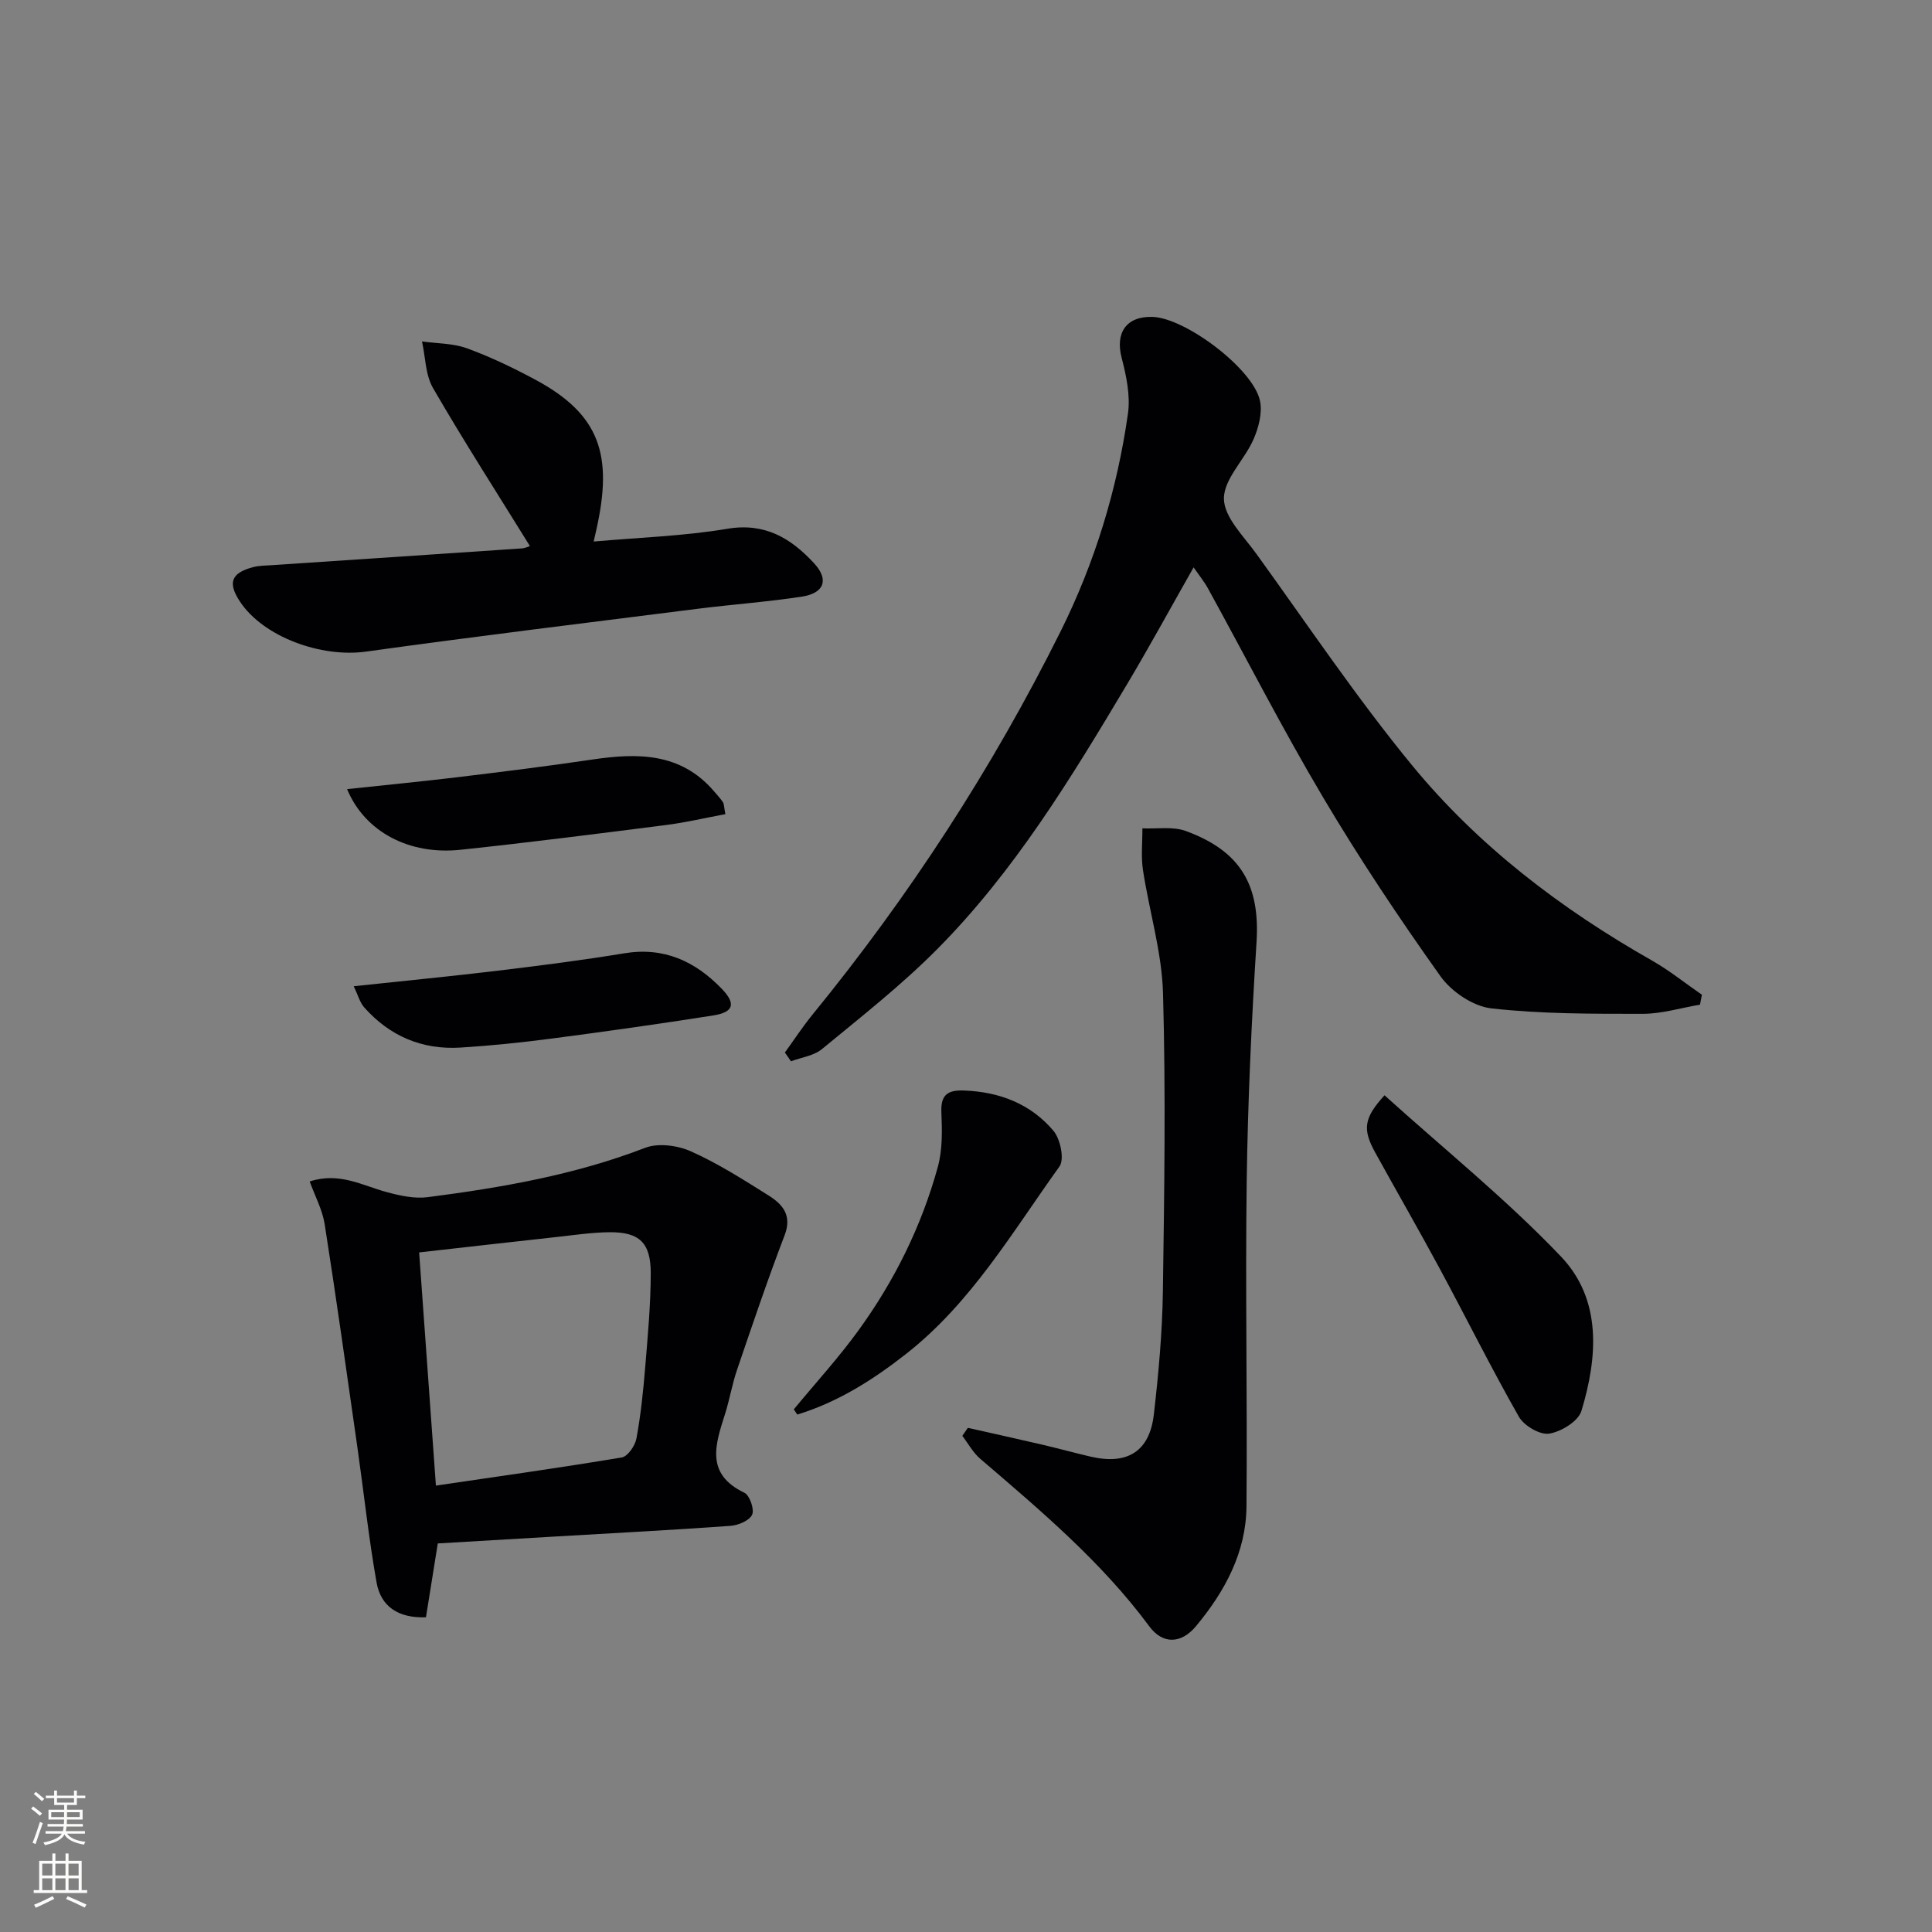 <svg enable-background="new 0 0 400 400" viewBox="0 0 400 400" xmlns="http://www.w3.org/2000/svg"><rect x="0" y="0" width="400" height="400" fill="#808080" stroke="none"/><g fill="#010103"><path d="m162.5 217.92c1.89-2.61 3.66-5.33 5.7-7.83 20.06-24.58 37.28-51.03 51.41-79.42 7.06-14.19 11.69-29.32 13.92-45.03.53-3.74-.34-7.84-1.31-11.58-1.34-5.17.97-8.61 6.38-8.45 6.83.2 20.9 10.78 22.27 17.39.52 2.48-.29 5.56-1.36 7.99-1.86 4.24-6.14 8.2-6.11 12.26.03 3.83 4.1 7.78 6.73 11.43 10.6 14.67 20.72 29.76 32.19 43.73 13.73 16.72 30.83 29.74 49.67 40.44 3.63 2.06 6.92 4.72 10.37 7.1-.13.68-.26 1.37-.39 2.05-3.95.67-7.9 1.9-11.85 1.9-10.47 0-21 .04-31.38-1.13-3.77-.43-8.24-3.46-10.51-6.65-8.56-12.03-16.78-24.35-24.31-37.05-8.39-14.14-15.89-28.82-23.82-43.24-.77-1.4-1.8-2.66-2.98-4.36-4.74 8.35-9.09 16.33-13.74 24.14-11.6 19.45-23.38 38.85-39.46 55.02-7.37 7.41-15.66 13.91-23.74 20.57-1.69 1.39-4.26 1.72-6.42 2.53-.4-.61-.83-1.21-1.26-1.81z"/><path d="m90.64 319.55c-.83 5.17-1.63 10.18-2.45 15.29-5.77.21-9.35-2.25-10.23-7.22-1.64-9.28-2.64-18.67-3.97-28-2.2-15.4-4.36-30.8-6.77-46.17-.47-2.97-1.99-5.77-3.1-8.84 6.15-2.01 10.91.85 15.94 2.2 2.74.74 5.75 1.41 8.5 1.05 15.3-1.98 30.46-4.61 45-10.21 2.72-1.05 6.73-.51 9.5.73 5.58 2.49 10.81 5.83 16.02 9.1 2.9 1.82 4.97 4.08 3.37 8.26-3.53 9.22-6.69 18.58-9.87 27.92-1.01 2.97-1.52 6.1-2.47 9.1-1.99 6.27-4.15 12.39 4.01 16.3 1.1.53 2.1 3.44 1.6 4.54-.56 1.22-2.85 2.19-4.46 2.31-12.09.87-24.2 1.5-36.31 2.21-8.1.47-16.19.95-24.31 1.43zm-.39-11.97c12.99-1.92 25.76-3.7 38.48-5.83 1.24-.21 2.77-2.44 3.04-3.94.9-4.89 1.41-9.86 1.82-14.82.53-6.46 1.13-12.93 1.14-19.4 0-6.32-2.38-8.52-8.51-8.47-3.64.03-7.28.58-10.9.98-9.34 1.02-18.67 2.09-28.54 3.2 1.17 16.32 2.31 32.19 3.47 48.28z"/><path d="m200.38 295.62c5.1 1.15 10.22 2.27 15.31 3.46 3.39.79 6.75 1.72 10.15 2.51 7.59 1.75 12.17-1.09 13.05-8.74.97-8.41 1.74-16.88 1.87-25.34.3-20.62.61-41.26.03-61.87-.24-8.53-2.85-16.97-4.15-25.5-.43-2.82-.1-5.76-.12-8.64 3.02.14 6.31-.44 9.02.56 11.45 4.21 15.35 11.32 14.61 23.03-1.04 16.42-1.8 32.87-2.03 49.32-.31 22.48.15 44.97-.05 67.46-.08 9.54-4.47 17.62-10.45 24.81-3.06 3.68-6.89 3.8-9.66.05-9.91-13.39-22.52-23.99-35.03-34.72-1.49-1.28-2.47-3.14-3.69-4.73.38-.55.76-1.11 1.14-1.66z"/><path d="m122.91 112.12c9.54-.85 18.7-1.13 27.66-2.64 7.82-1.32 13.18 1.96 17.96 7.12 3.14 3.38 2.16 6.2-2.49 6.92-7.2 1.11-14.5 1.62-21.74 2.54-22.86 2.89-45.73 5.68-68.54 8.85-9.26 1.29-21.21-3.03-26.06-10.33-2.6-3.91-1.86-5.96 2.7-7.16 1.26-.33 2.62-.32 3.94-.41 17.23-1.15 34.46-2.29 51.69-3.47.76-.05 1.5-.44 1.68-.49-6.76-10.92-13.66-21.66-20.05-32.69-1.59-2.74-1.57-6.42-2.29-9.67 3.11.44 6.41.37 9.3 1.42 4.82 1.75 9.49 4 14.02 6.42 13.59 7.26 16.26 15.7 12.76 31.23-.12.47-.23.95-.54 2.36z"/><path d="m286.65 226.77c12.42 11.21 25.25 21.55 36.52 33.37 8.5 8.91 7.63 20.81 4.25 31.97-.65 2.15-4.2 4.32-6.69 4.71-1.91.3-5.2-1.64-6.26-3.5-5.74-10.08-10.9-20.49-16.41-30.7-4.33-8.03-8.89-15.94-13.3-23.93-2.67-4.83-2.47-7.14 1.89-11.92z"/><path d="m164.34 291.8c4.49-5.44 9.27-10.66 13.4-16.36 7.45-10.27 13.05-21.57 16.42-33.82.99-3.59.9-7.58.74-11.36-.15-3.67 1.38-4.6 4.7-4.48 7.34.27 13.78 2.76 18.49 8.32 1.45 1.7 2.33 5.92 1.26 7.41-9.76 13.58-18.28 28.24-31.74 38.79-6.87 5.39-14.16 10.01-22.55 12.57-.22-.36-.47-.72-.72-1.07z"/><path d="m71.86 163.38c7.94-.85 15.29-1.56 22.63-2.44 9.37-1.14 18.75-2.29 28.09-3.68 9.38-1.39 18.31-1.48 25.2 6.51.65.75 1.34 1.49 1.89 2.31.25.37.21.94.51 2.48-4.16.77-8.23 1.74-12.35 2.26-14.13 1.8-28.27 3.61-42.44 5.11-10.64 1.15-19.85-3.69-23.53-12.55z"/><path d="m73.24 204.19c10.52-1.13 20.22-2.06 29.9-3.23 8.72-1.05 17.44-2.16 26.11-3.59 8.21-1.36 14.67 1.65 20.16 7.32 3.02 3.12 2.5 4.88-1.75 5.55-11.14 1.75-22.31 3.33-33.5 4.79-6.25.82-12.53 1.47-18.82 1.86-7.94.49-14.67-2.37-19.95-8.34-.89-1.01-1.25-2.47-2.15-4.36z"/></g><path d="m6.44 374.46.42-.45c.65.47 1.27.95 1.85 1.44l-.45.49c-.65-.56-1.25-1.06-1.82-1.48m.93 7.33-.63-.26c.55-1.36 1.05-2.8 1.53-4.33.19.1.38.19.59.27-.47 1.29-.96 2.73-1.49 4.32m-.38-10.38.44-.42c.43.34 1.01.82 1.74 1.44l-.49.49c-.53-.51-1.09-1.01-1.69-1.51m2.5.35h1.72v-1.04h.59v1.04h3.52v-1.04h.59v1.04h1.75v.53h-1.75v1.42h-2.03v.97h3.22v2.03h-3.24c0 .35-.01.66-.03.93h3.32v.53h-3.37c-.03.27-.08.58-.15.94h3.96v.53h-3.71c.67.92 1.93 1.48 3.79 1.68-.13.24-.23.44-.29.59-2.13-.38-3.48-1.08-4.04-2.12-.43.97-1.77 1.72-4.03 2.23-.09-.19-.2-.37-.33-.55 2.1-.42 3.37-1.03 3.81-1.83h-3.36v-.53h3.58c.08-.29.13-.61.16-.94h-3.33v-.53h3.39c.02-.27.04-.58.04-.93h-3.23v-2.03h3.25v-.97h-2.07v-1.42h-1.73zm1.12 3.44v1h2.65c.01-.3.02-.44.01-.4v-.25-.35zm1.19-2h3.52v-.91h-3.52zm4.71 2h-2.63v.59c0 .15-.01.28-.01.4h2.64z" fill="#fbfcfa"/><path d="m13.56 383.74h.63v1.52h2.72v6.07h1.13v.6h-11.06v-.6h1.13v-6.07h2.73v-1.52h.63v1.52h2.1v-1.52zm-2.69 8.83.38.56c-1.24.63-2.53 1.25-3.85 1.85-.1-.21-.21-.42-.34-.63 1.37-.55 2.63-1.15 3.81-1.78m-2.13-4.27h2.1v-2.45h-2.1zm0 3.04h2.1v-2.46h-2.1zm2.72-3.04h2.1v-2.45h-2.1zm0 3.04h2.1v-2.46h-2.1zm6.07 3.6c-1.41-.71-2.7-1.3-3.86-1.78l.35-.56c1.45.62 2.75 1.19 3.88 1.72zm-1.25-9.09h-2.1v2.45h2.1zm-2.09 5.49h2.1v-2.46h-2.1z" fill="#fbfcfa"/></svg>